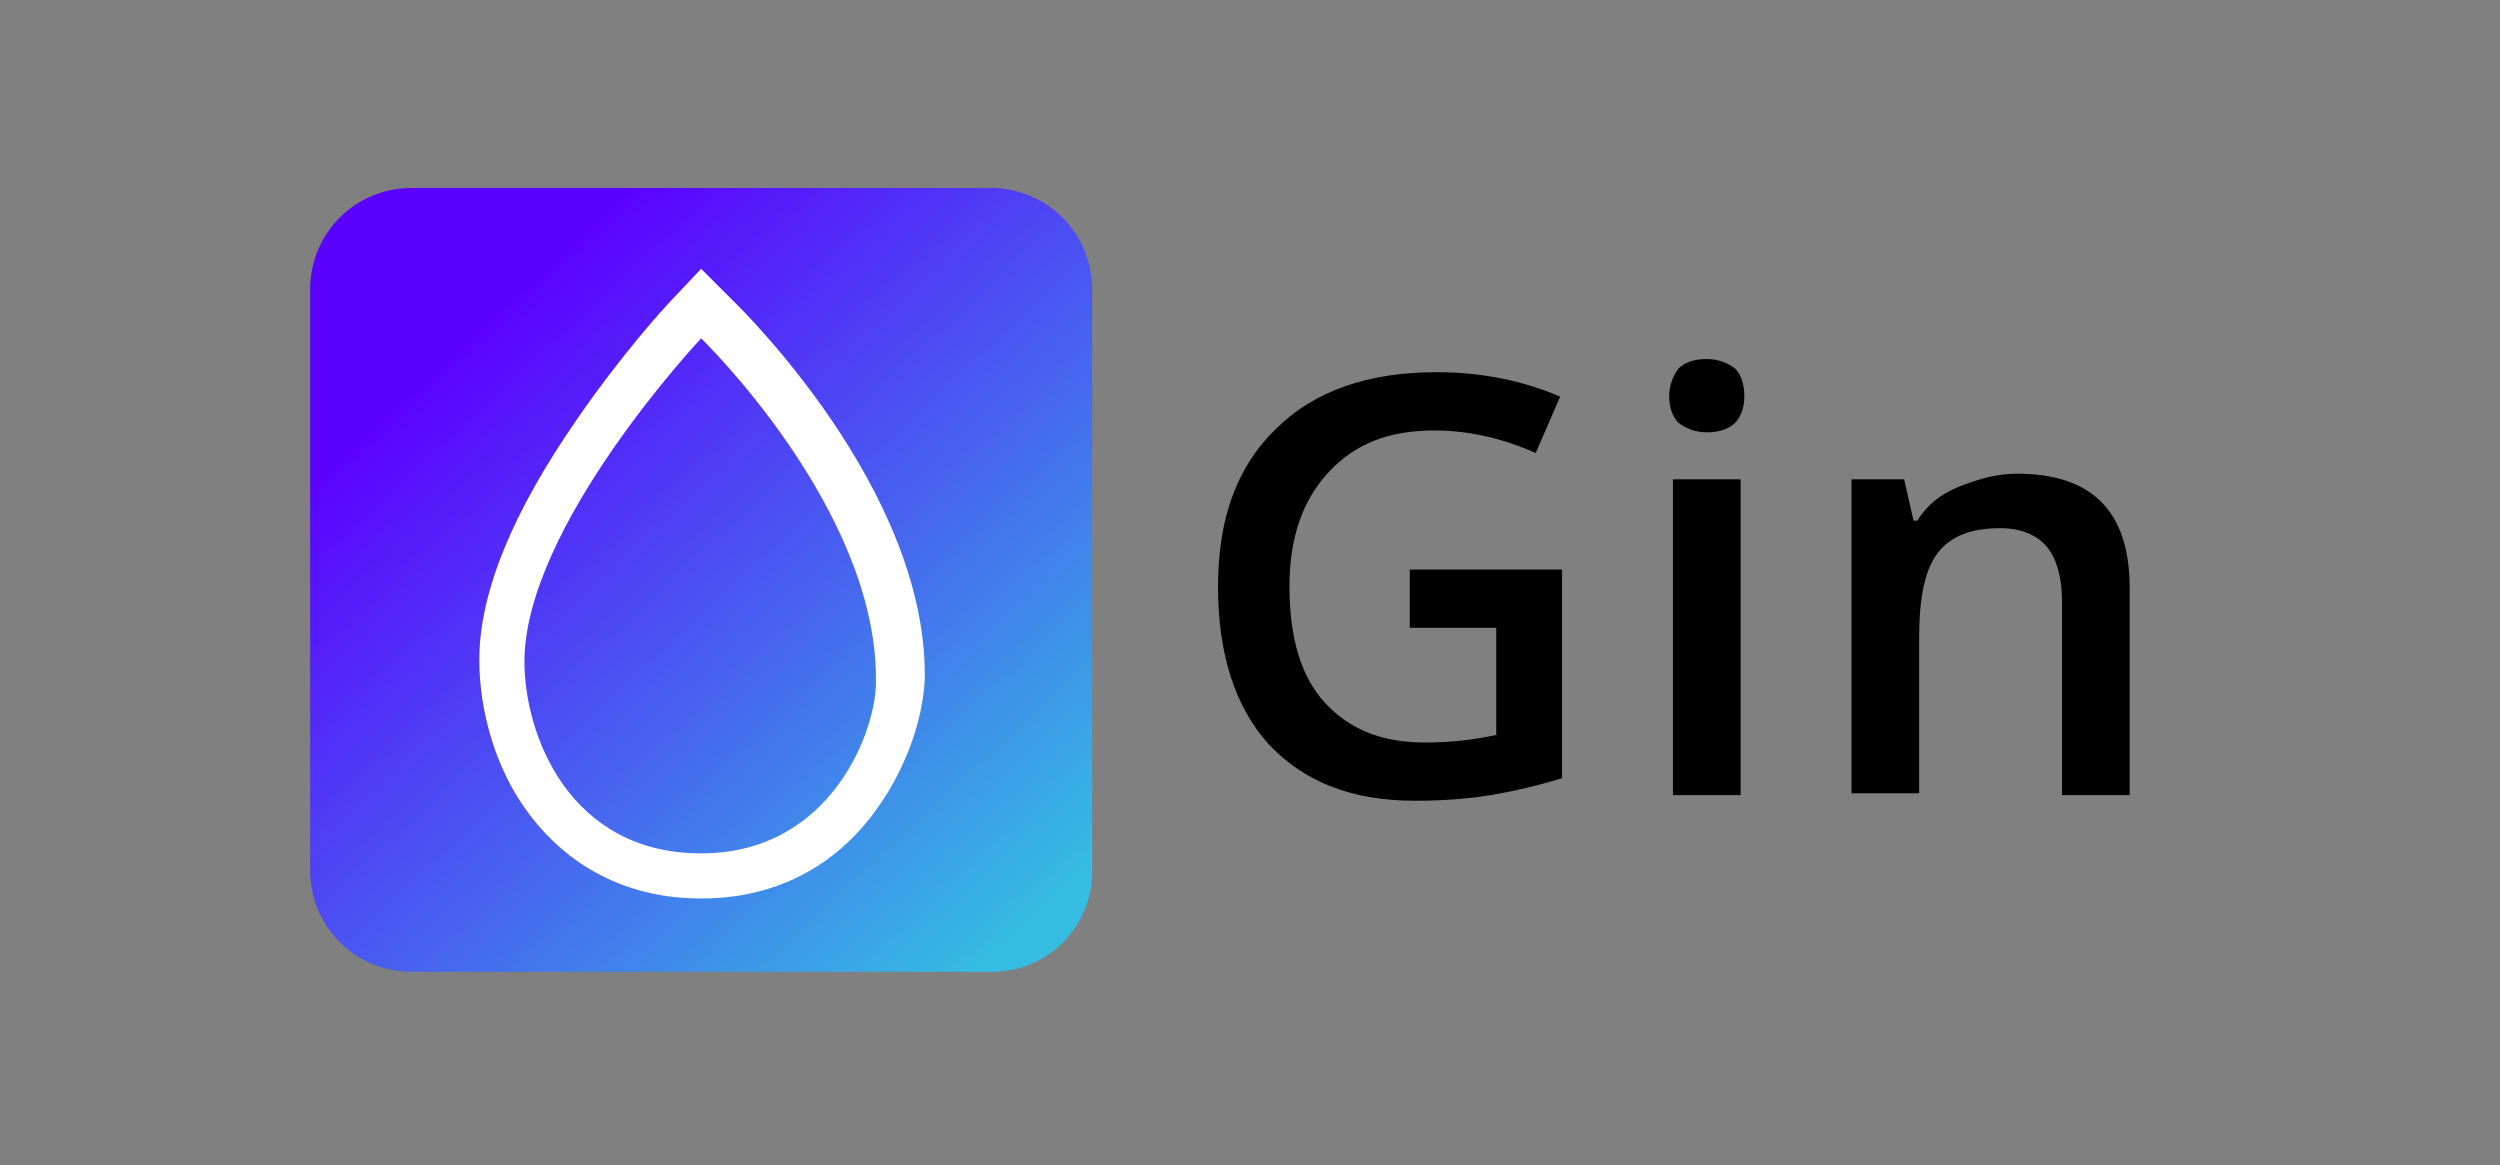<?xml version="1.0" encoding="utf-8"?>
<!-- Generator: Adobe Illustrator 26.0.3, SVG Export Plug-In . SVG Version: 6.00 Build 0)  -->
<svg version="1.1" id="Layer_1" xmlns="http://www.w3.org/2000/svg" xmlns:xlink="http://www.w3.org/1999/xlink" x="0px" y="0px"
	 viewBox="0 0 133 62" style="enable-background:new 0 0 133 62;" xml:space="preserve">
<rect x="0" y="0" width="133" height="62" fill="#808080" stroke="none"/>
<style type="text/css">
	.st0{fill:url(#SVGID_1_);}
	.st1{fill:#FFFFFF;}
</style>
<g>
	<linearGradient id="SVGID_1_" gradientUnits="userSpaceOnUse" x1="57.123" y1="52.158" x2="19.552" y2="11.633">
		<stop  offset="6.983240e-02" style="stop-color:#35BCE2"/>
		<stop  offset="0.852" style="stop-color:#5B01FF"/>
	</linearGradient>
	<path class="st0" d="M52.8,51.7H21.9c-3,0-5.4-2.4-5.4-5.4V15.4c0-3,2.4-5.4,5.4-5.4h30.8c3,0,5.4,2.4,5.4,5.4v30.8
		C58.2,49.2,55.8,51.7,52.8,51.7z"/>
	<path class="st1" d="M39.1,16.1l-1.8-1.8l-1.7,1.8c-0.1,0.1-2.5,2.7-4.9,6.2c-3.4,4.9-5.2,9.2-5.2,12.8c0,2.8,0.9,5.8,2.5,8
		c1.5,2.1,4.4,4.7,9.3,4.7c4.9,0,7.8-2.6,9.3-4.7c1.9-2.6,2.6-5.5,2.6-7.2C49.2,26,39.5,16.5,39.1,16.1z M37.3,45.4
		c-7,0-9.4-6.3-9.4-10.2c0-7.2,9.4-17.2,9.4-17.2s9.3,9,9.3,18.1C46.7,38.7,44.3,45.4,37.3,45.4z"/>
	<g>
		<path d="M75,30.3h8.1v11.1c-1.3,0.4-2.6,0.7-3.8,0.9s-2.6,0.3-4,0.3c-3.4,0-5.9-1-7.8-3c-1.8-2-2.7-4.8-2.7-8.4
			c0-3.6,1-6.4,3.1-8.4c2-2,4.9-3,8.5-3c2.3,0,4.5,0.4,6.6,1.3l-1.3,3c-1.8-0.8-3.6-1.2-5.4-1.2c-2.4,0-4.2,0.7-5.6,2.2
			c-1.4,1.5-2.1,3.5-2.1,6.1c0,2.7,0.6,4.8,1.9,6.2s3,2.1,5.3,2.1c1.2,0,2.4-0.1,3.8-0.4v-5.7H75V30.3z"/>
		<path d="M88.8,21.1c0-0.6,0.2-1.1,0.5-1.5c0.3-0.3,0.8-0.5,1.5-0.5c0.6,0,1.1,0.2,1.5,0.5c0.3,0.3,0.5,0.8,0.5,1.5
			c0,0.6-0.2,1.1-0.5,1.4c-0.3,0.3-0.8,0.5-1.5,0.5c-0.6,0-1.1-0.2-1.5-0.5C89,22.2,88.8,21.7,88.8,21.1z M92.6,42.3H89V25.5h3.6
			V42.3z"/>
		<path d="M113.3,42.3h-3.6V32c0-1.3-0.3-2.3-0.8-2.9c-0.5-0.6-1.3-1-2.5-1c-1.5,0-2.6,0.4-3.3,1.3s-1,2.4-1,4.5v8.3h-3.6V25.5h2.8
			l0.5,2.2h0.2c0.5-0.8,1.2-1.4,2.2-1.8s2-0.7,3.1-0.7c4,0,6,2,6,6.1V42.3z"/>
	</g>
</g>
</svg>
